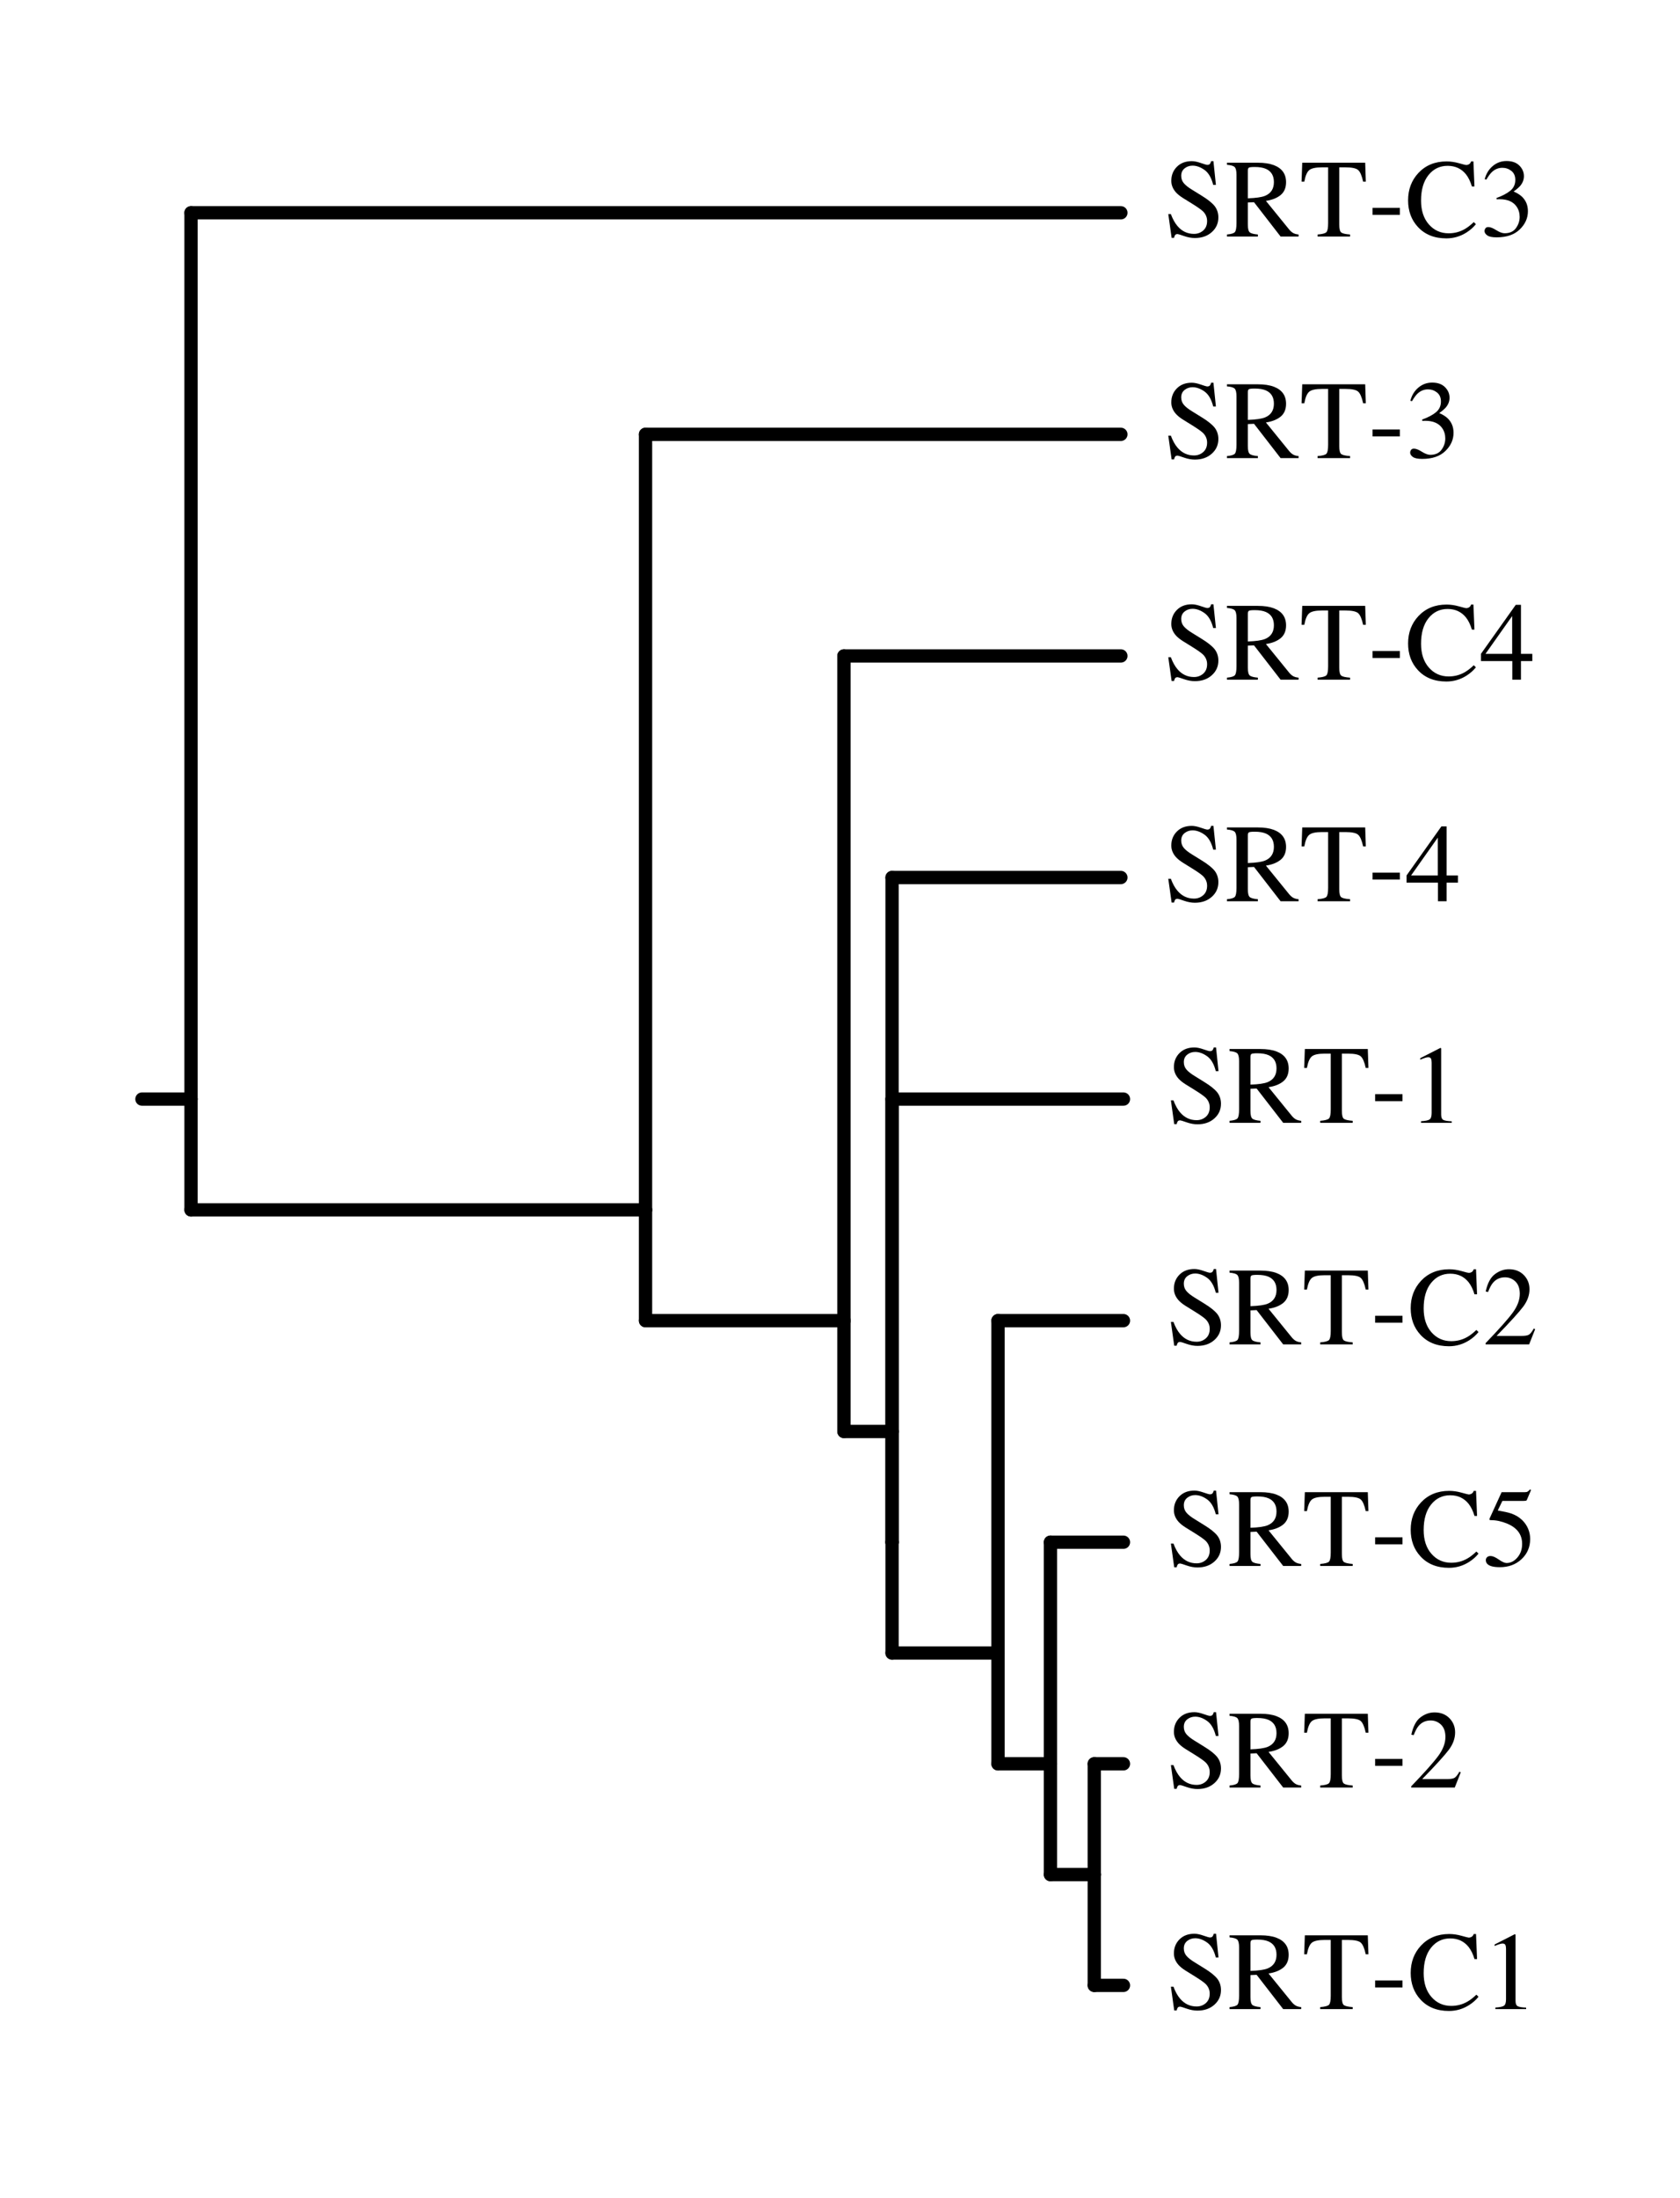 <?xml version="1.0" encoding="UTF-8"?>
<svg xmlns="http://www.w3.org/2000/svg" xmlns:xlink="http://www.w3.org/1999/xlink" width="585" height="765" viewBox="0 0 585 765">
<defs>
<g>
<g id="glyph-0-0">
<path d="M 2.5 -7.812 C 3.156 -6.062 3.926 -4.672 4.812 -3.641 C 6.352 -1.828 8.27 -0.922 10.562 -0.922 C 11.801 -0.922 12.867 -1.312 13.766 -2.094 C 14.672 -2.883 15.125 -3.984 15.125 -5.391 C 15.125 -6.648 14.672 -7.75 13.766 -8.688 C 13.172 -9.281 11.922 -10.172 10.016 -11.359 L 6.688 -13.422 C 5.688 -14.055 4.891 -14.695 4.297 -15.344 C 3.203 -16.562 2.656 -17.91 2.656 -19.391 C 2.656 -21.348 3.305 -22.977 4.609 -24.281 C 5.91 -25.582 7.633 -26.234 9.781 -26.234 C 10.664 -26.234 11.727 -26.016 12.969 -25.578 C 14.219 -25.148 14.93 -24.938 15.109 -24.938 C 15.586 -24.938 15.914 -25.047 16.094 -25.266 C 16.281 -25.492 16.426 -25.816 16.531 -26.234 L 17.328 -26.234 L 18.188 -17.969 L 17.25 -17.969 C 16.625 -20.457 15.609 -22.195 14.203 -23.188 C 12.805 -24.176 11.426 -24.672 10.062 -24.672 C 9 -24.672 8.07 -24.352 7.281 -23.719 C 6.5 -23.094 6.109 -22.227 6.109 -21.125 C 6.109 -20.125 6.41 -19.27 7.016 -18.562 C 7.617 -17.844 8.562 -17.094 9.844 -16.312 L 13.25 -14.203 C 15.383 -12.891 16.891 -11.68 17.766 -10.578 C 18.617 -9.461 19.047 -8.148 19.047 -6.641 C 19.047 -4.598 18.281 -2.895 16.75 -1.531 C 15.219 -0.164 13.254 0.516 10.859 0.516 C 9.66 0.516 8.406 0.285 7.094 -0.172 C 5.789 -0.629 5.047 -0.859 4.859 -0.859 C 4.398 -0.859 4.094 -0.719 3.938 -0.438 C 3.781 -0.156 3.676 0.141 3.625 0.453 L 2.766 0.453 L 1.609 -7.812 Z M 10.812 -26.234 Z M 10.812 -26.234 "/>
</g>
<g id="glyph-0-1">
<path d="M 7.719 -13.297 C 10.508 -13.391 12.504 -13.676 13.703 -14.156 C 15.766 -15.008 16.797 -16.602 16.797 -18.938 C 16.797 -21.188 15.875 -22.723 14.031 -23.547 C 13.039 -23.984 11.734 -24.203 10.109 -24.203 C 9.004 -24.203 8.328 -24.125 8.078 -23.969 C 7.836 -23.812 7.719 -23.441 7.719 -22.859 Z M 0.438 -0.703 C 1.926 -0.836 2.852 -1.125 3.219 -1.562 C 3.582 -2.008 3.766 -3.039 3.766 -4.656 L 3.766 -21.484 C 3.766 -22.848 3.562 -23.738 3.156 -24.156 C 2.75 -24.582 1.844 -24.852 0.438 -24.969 L 0.438 -25.688 L 11.188 -25.688 C 13.426 -25.688 15.289 -25.406 16.781 -24.844 C 19.613 -23.758 21.031 -21.781 21.031 -18.906 C 21.031 -16.969 20.398 -15.477 19.141 -14.438 C 17.879 -13.406 16.172 -12.727 14.016 -12.406 L 22.016 -2.562 C 22.504 -1.957 22.992 -1.516 23.484 -1.234 C 23.984 -0.953 24.617 -0.773 25.391 -0.703 L 25.391 0 L 19.125 0 L 9.875 -11.938 L 7.719 -11.844 L 7.719 -4.203 C 7.719 -2.766 7.938 -1.852 8.375 -1.469 C 8.812 -1.082 9.758 -0.828 11.219 -0.703 L 11.219 0 L 0.438 0 Z M 0.438 -0.703 "/>
</g>
<g id="glyph-0-2">
<path d="M 0.766 -25.688 L 22.688 -25.688 L 22.906 -19.094 L 21.969 -19.094 C 21.52 -21.164 20.941 -22.516 20.234 -23.141 C 19.535 -23.766 18.062 -24.078 15.812 -24.078 L 13.656 -24.078 L 13.656 -4.203 C 13.656 -2.703 13.883 -1.77 14.344 -1.406 C 14.812 -1.051 15.836 -0.816 17.422 -0.703 L 17.422 0 L 6.109 0 L 6.109 -0.703 C 7.742 -0.828 8.766 -1.098 9.172 -1.516 C 9.578 -1.93 9.781 -2.977 9.781 -4.656 L 9.781 -24.078 L 7.625 -24.078 C 5.477 -24.078 4.016 -23.766 3.234 -23.141 C 2.453 -22.523 1.867 -21.176 1.484 -19.094 L 0.531 -19.094 Z M 0.766 -25.688 "/>
</g>
<g id="glyph-0-3">
<path d="M 1.516 -9.969 L 11.047 -9.969 L 11.047 -7.547 L 1.516 -7.547 Z M 1.516 -9.969 "/>
</g>
<g id="glyph-0-4">
<path d="M 14.375 -26.141 C 15.77 -26.141 17.207 -25.93 18.688 -25.516 C 20.164 -25.098 20.992 -24.891 21.172 -24.891 C 21.547 -24.891 21.895 -24.988 22.219 -25.188 C 22.551 -25.395 22.781 -25.711 22.906 -26.141 L 23.719 -26.141 L 24.078 -17.422 L 23.188 -17.422 C 22.664 -19.148 21.988 -20.547 21.156 -21.609 C 19.562 -23.609 17.422 -24.609 14.734 -24.609 C 12.016 -24.609 9.789 -23.531 8.062 -21.375 C 6.344 -19.227 5.484 -16.273 5.484 -12.516 C 5.484 -9.047 6.391 -6.281 8.203 -4.219 C 10.016 -2.156 12.312 -1.125 15.094 -1.125 C 17.102 -1.125 18.953 -1.602 20.641 -2.562 C 21.617 -3.102 22.688 -3.926 23.844 -5.031 L 24.578 -4.297 C 23.711 -3.211 22.641 -2.258 21.359 -1.438 C 19.191 -0.051 16.836 0.641 14.297 0.641 C 10.117 0.641 6.805 -0.691 4.359 -3.359 C 2.098 -5.816 0.969 -8.895 0.969 -12.594 C 0.969 -16.363 2.16 -19.535 4.547 -22.109 C 7.066 -24.797 10.344 -26.141 14.375 -26.141 Z M 14.234 -26.141 Z M 14.234 -26.141 "/>
</g>
<g id="glyph-0-5">
<path d="M 3.016 -3.297 C 3.711 -3.297 4.629 -2.938 5.766 -2.219 C 6.91 -1.5 7.883 -1.141 8.688 -1.141 C 10.457 -1.141 11.77 -1.734 12.625 -2.922 C 13.488 -4.117 13.922 -5.422 13.922 -6.828 C 13.922 -8.18 13.57 -9.367 12.875 -10.391 C 11.695 -12.117 9.711 -12.984 6.922 -12.984 C 6.754 -12.984 6.594 -12.977 6.438 -12.969 C 6.289 -12.969 6.117 -12.957 5.922 -12.938 L 5.875 -13.422 C 7.895 -14.148 9.488 -14.988 10.656 -15.938 C 11.82 -16.883 12.406 -18.141 12.406 -19.703 C 12.406 -21.078 11.945 -22.125 11.031 -22.844 C 10.113 -23.562 9.066 -23.922 7.891 -23.922 C 6.492 -23.922 5.266 -23.41 4.203 -22.391 C 3.629 -21.836 3.004 -20.977 2.328 -19.812 L 1.75 -19.938 C 2.25 -21.863 3.188 -23.398 4.562 -24.547 C 5.945 -25.703 7.539 -26.281 9.344 -26.281 C 11.281 -26.281 12.773 -25.75 13.828 -24.688 C 14.879 -23.625 15.406 -22.395 15.406 -21 C 15.406 -19.781 14.973 -18.656 14.109 -17.625 C 13.609 -17.051 12.844 -16.398 11.812 -15.672 C 13.02 -15.16 13.992 -14.555 14.734 -13.859 C 16.109 -12.535 16.797 -10.852 16.797 -8.812 C 16.797 -6.414 15.848 -4.301 13.953 -2.469 C 12.066 -0.633 9.379 0.281 5.891 0.281 C 4.336 0.281 3.25 0.051 2.625 -0.406 C 2 -0.863 1.688 -1.359 1.688 -1.891 C 1.688 -2.223 1.789 -2.539 2 -2.844 C 2.207 -3.145 2.547 -3.297 3.016 -3.297 Z M 3.016 -3.297 "/>
</g>
<g id="glyph-0-6">
<path d="M 11.312 -22.141 L 2.016 -8.984 L 11.312 -8.984 Z M 12.562 -26.047 L 14.375 -26.047 L 14.375 -8.984 L 18.328 -8.984 L 18.328 -6.469 L 14.375 -6.469 L 14.375 0 L 11.359 0 L 11.359 -6.469 L 0.438 -6.469 L 0.438 -8.984 Z M 12.562 -26.047 "/>
</g>
<g id="glyph-0-7">
<path d="M 11.484 -26.047 C 11.535 -25.984 11.562 -25.938 11.562 -25.906 C 11.57 -25.875 11.578 -25.801 11.578 -25.688 L 11.578 -2.859 C 11.578 -1.891 11.836 -1.27 12.359 -1 C 12.879 -0.738 13.848 -0.582 15.266 -0.531 L 15.266 0 L 4.562 0 L 4.562 -0.562 C 6.094 -0.645 7.094 -0.852 7.562 -1.188 C 8.031 -1.531 8.266 -2.27 8.266 -3.406 L 8.266 -20.969 C 8.266 -21.57 8.188 -22.031 8.031 -22.344 C 7.883 -22.664 7.555 -22.828 7.047 -22.828 C 6.723 -22.828 6.297 -22.734 5.766 -22.547 C 5.242 -22.367 4.754 -22.176 4.297 -21.969 L 4.297 -22.5 L 11.266 -26.047 Z M 11.484 -26.047 "/>
</g>
<g id="glyph-0-8">
<path d="M 1.156 -0.438 C 5.781 -5.238 8.922 -8.766 10.578 -11.016 C 12.234 -13.266 13.062 -15.457 13.062 -17.594 C 13.062 -19.469 12.555 -20.895 11.547 -21.875 C 10.535 -22.852 9.328 -23.344 7.922 -23.344 C 6.191 -23.344 4.789 -22.707 3.719 -21.438 C 3.125 -20.75 2.555 -19.68 2.016 -18.234 L 1.188 -18.406 C 1.82 -21.312 2.895 -23.328 4.406 -24.453 C 5.914 -25.586 7.535 -26.156 9.266 -26.156 C 11.398 -26.156 13.129 -25.484 14.453 -24.141 C 15.773 -22.797 16.438 -21.148 16.438 -19.203 C 16.438 -17.129 15.723 -15.129 14.297 -13.203 C 12.867 -11.285 9.766 -7.867 4.984 -2.953 L 13.688 -2.953 C 14.906 -2.953 15.758 -3.098 16.25 -3.391 C 16.738 -3.68 17.297 -4.391 17.922 -5.516 L 18.406 -5.297 L 16.312 0 L 1.156 0 Z M 1.156 -0.438 "/>
</g>
<g id="glyph-0-9">
<path d="M 2.906 -3.469 C 3.625 -3.469 4.566 -3.062 5.734 -2.25 C 6.898 -1.438 7.801 -1.031 8.438 -1.031 C 9.883 -1.031 11.148 -1.672 12.234 -2.953 C 13.328 -4.234 13.875 -5.805 13.875 -7.672 C 13.875 -10.953 12.129 -13.312 8.641 -14.75 C 6.711 -15.539 4.91 -15.938 3.234 -15.938 C 2.961 -15.938 2.789 -15.945 2.719 -15.969 C 2.645 -15.988 2.562 -16.055 2.469 -16.172 C 2.488 -16.273 2.508 -16.359 2.531 -16.422 C 2.551 -16.492 2.57 -16.562 2.594 -16.625 L 6.734 -25.688 L 14.859 -25.688 C 15.266 -25.688 15.578 -25.754 15.797 -25.891 C 16.023 -26.035 16.316 -26.297 16.672 -26.672 L 16.969 -26.406 L 15.484 -22.906 C 15.43 -22.789 15.289 -22.719 15.062 -22.688 C 14.844 -22.656 14.598 -22.641 14.328 -22.641 L 7 -22.641 L 5.391 -19.312 C 7.461 -18.957 8.977 -18.625 9.938 -18.312 C 11.508 -17.781 12.828 -17 13.891 -15.969 C 14.805 -15.07 15.5 -14.062 15.969 -12.938 C 16.438 -11.82 16.672 -10.641 16.672 -9.391 C 16.672 -6.586 15.672 -4.25 13.672 -2.375 C 11.68 -0.508 9.164 0.422 6.125 0.422 C 4.883 0.422 3.883 0.301 3.125 0.062 C 1.863 -0.332 1.234 -1.035 1.234 -2.047 C 1.234 -2.422 1.367 -2.75 1.641 -3.031 C 1.91 -3.32 2.332 -3.469 2.906 -3.469 Z M 2.906 -3.469 "/>
</g>
</g>
</defs>
<path fill="none" stroke-width="46.3" stroke-linecap="round" stroke-linejoin="round" stroke="rgb(0%, 0%, 0%)" stroke-opacity="1" stroke-miterlimit="10" d="M 665.195 3825 L 494.297 3825 " transform="matrix(0.1, 0, 0, -0.1, 0, 765)"/>
<path fill="none" stroke-width="46.3" stroke-linecap="round" stroke-linejoin="round" stroke="rgb(0%, 0%, 0%)" stroke-opacity="1" stroke-miterlimit="10" d="M 665.195 6909.492 L 665.195 3825 " transform="matrix(0.1, 0, 0, -0.1, 0, 765)"/>
<path fill="none" stroke-width="46.3" stroke-linecap="round" stroke-linejoin="round" stroke="rgb(0%, 0%, 0%)" stroke-opacity="1" stroke-miterlimit="10" d="M 3903.008 6909.492 L 665.195 6909.492 " transform="matrix(0.1, 0, 0, -0.1, 0, 765)"/>
<path fill="none" stroke-width="46.3" stroke-linecap="round" stroke-linejoin="round" stroke="rgb(0%, 0%, 0%)" stroke-opacity="1" stroke-miterlimit="10" d="M 665.195 3439.414 L 665.195 3825 " transform="matrix(0.1, 0, 0, -0.1, 0, 765)"/>
<path fill="none" stroke-width="46.3" stroke-linecap="round" stroke-linejoin="round" stroke="rgb(0%, 0%, 0%)" stroke-opacity="1" stroke-miterlimit="10" d="M 2247.812 3439.414 L 665.195 3439.414 " transform="matrix(0.1, 0, 0, -0.1, 0, 765)"/>
<path fill="none" stroke-width="46.3" stroke-linecap="round" stroke-linejoin="round" stroke="rgb(0%, 0%, 0%)" stroke-opacity="1" stroke-miterlimit="10" d="M 2247.812 6138.398 L 2247.812 3439.414 " transform="matrix(0.1, 0, 0, -0.1, 0, 765)"/>
<path fill="none" stroke-width="46.3" stroke-linecap="round" stroke-linejoin="round" stroke="rgb(0%, 0%, 0%)" stroke-opacity="1" stroke-miterlimit="10" d="M 3903.008 6138.398 L 2247.812 6138.398 " transform="matrix(0.1, 0, 0, -0.1, 0, 765)"/>
<path fill="none" stroke-width="46.3" stroke-linecap="round" stroke-linejoin="round" stroke="rgb(0%, 0%, 0%)" stroke-opacity="1" stroke-miterlimit="10" d="M 2247.812 3053.906 L 2247.812 3439.414 " transform="matrix(0.1, 0, 0, -0.1, 0, 765)"/>
<path fill="none" stroke-width="46.3" stroke-linecap="round" stroke-linejoin="round" stroke="rgb(0%, 0%, 0%)" stroke-opacity="1" stroke-miterlimit="10" d="M 2938.711 3053.906 L 2247.812 3053.906 " transform="matrix(0.1, 0, 0, -0.1, 0, 765)"/>
<path fill="none" stroke-width="46.3" stroke-linecap="round" stroke-linejoin="round" stroke="rgb(0%, 0%, 0%)" stroke-opacity="1" stroke-miterlimit="10" d="M 2938.711 5367.188 L 2938.711 3053.906 " transform="matrix(0.1, 0, 0, -0.1, 0, 765)"/>
<path fill="none" stroke-width="46.3" stroke-linecap="round" stroke-linejoin="round" stroke="rgb(0%, 0%, 0%)" stroke-opacity="1" stroke-miterlimit="10" d="M 3903.008 5367.188 L 2938.711 5367.188 " transform="matrix(0.1, 0, 0, -0.1, 0, 765)"/>
<path fill="none" stroke-width="46.3" stroke-linecap="round" stroke-linejoin="round" stroke="rgb(0%, 0%, 0%)" stroke-opacity="1" stroke-miterlimit="10" d="M 2938.711 2668.281 L 2938.711 3053.906 " transform="matrix(0.1, 0, 0, -0.1, 0, 765)"/>
<path fill="none" stroke-width="46.3" stroke-linecap="round" stroke-linejoin="round" stroke="rgb(0%, 0%, 0%)" stroke-opacity="1" stroke-miterlimit="10" d="M 3106.289 2668.281 L 2938.711 2668.281 " transform="matrix(0.1, 0, 0, -0.1, 0, 765)"/>
<path fill="none" stroke-width="46.3" stroke-linecap="round" stroke-linejoin="round" stroke="rgb(0%, 0%, 0%)" stroke-opacity="1" stroke-miterlimit="10" d="M 3106.289 4596.094 L 3106.289 2668.281 " transform="matrix(0.1, 0, 0, -0.1, 0, 765)"/>
<path fill="none" stroke-width="46.3" stroke-linecap="round" stroke-linejoin="round" stroke="rgb(0%, 0%, 0%)" stroke-opacity="1" stroke-miterlimit="10" d="M 3903.008 4596.094 L 3106.289 4596.094 " transform="matrix(0.1, 0, 0, -0.1, 0, 765)"/>
<path fill="none" stroke-width="46.3" stroke-linecap="round" stroke-linejoin="round" stroke="rgb(0%, 0%, 0%)" stroke-opacity="1" stroke-miterlimit="10" d="M 3106.289 2282.812 L 3106.289 2668.281 " transform="matrix(0.1, 0, 0, -0.1, 0, 765)"/>
<path fill="none" stroke-width="46.3" stroke-linecap="round" stroke-linejoin="round" stroke="rgb(0%, 0%, 0%)" stroke-opacity="1" stroke-miterlimit="10" d="M 3106.289 2282.812 L 3106.289 2282.812 " transform="matrix(0.1, 0, 0, -0.1, 0, 765)"/>
<path fill="none" stroke-width="46.3" stroke-linecap="round" stroke-linejoin="round" stroke="rgb(0%, 0%, 0%)" stroke-opacity="1" stroke-miterlimit="10" d="M 3106.289 3825 L 3106.289 2282.812 " transform="matrix(0.1, 0, 0, -0.1, 0, 765)"/>
<path fill="none" stroke-width="46.3" stroke-linecap="round" stroke-linejoin="round" stroke="rgb(0%, 0%, 0%)" stroke-opacity="1" stroke-miterlimit="10" d="M 3911.992 3825 L 3106.289 3825 " transform="matrix(0.1, 0, 0, -0.1, 0, 765)"/>
<path fill="none" stroke-width="46.3" stroke-linecap="round" stroke-linejoin="round" stroke="rgb(0%, 0%, 0%)" stroke-opacity="1" stroke-miterlimit="10" d="M 3106.289 1897.188 L 3106.289 2282.812 " transform="matrix(0.1, 0, 0, -0.1, 0, 765)"/>
<path fill="none" stroke-width="46.3" stroke-linecap="round" stroke-linejoin="round" stroke="rgb(0%, 0%, 0%)" stroke-opacity="1" stroke-miterlimit="10" d="M 3475.195 1897.188 L 3106.289 1897.188 " transform="matrix(0.1, 0, 0, -0.1, 0, 765)"/>
<path fill="none" stroke-width="46.3" stroke-linecap="round" stroke-linejoin="round" stroke="rgb(0%, 0%, 0%)" stroke-opacity="1" stroke-miterlimit="10" d="M 3475.195 3053.906 L 3475.195 1897.188 " transform="matrix(0.1, 0, 0, -0.1, 0, 765)"/>
<path fill="none" stroke-width="46.3" stroke-linecap="round" stroke-linejoin="round" stroke="rgb(0%, 0%, 0%)" stroke-opacity="1" stroke-miterlimit="10" d="M 3911.992 3053.906 L 3475.195 3053.906 " transform="matrix(0.1, 0, 0, -0.1, 0, 765)"/>
<path fill="none" stroke-width="46.3" stroke-linecap="round" stroke-linejoin="round" stroke="rgb(0%, 0%, 0%)" stroke-opacity="1" stroke-miterlimit="10" d="M 3475.195 1511.602 L 3475.195 1897.188 " transform="matrix(0.1, 0, 0, -0.1, 0, 765)"/>
<path fill="none" stroke-width="46.3" stroke-linecap="round" stroke-linejoin="round" stroke="rgb(0%, 0%, 0%)" stroke-opacity="1" stroke-miterlimit="10" d="M 3657.812 1511.602 L 3475.195 1511.602 " transform="matrix(0.1, 0, 0, -0.1, 0, 765)"/>
<path fill="none" stroke-width="46.3" stroke-linecap="round" stroke-linejoin="round" stroke="rgb(0%, 0%, 0%)" stroke-opacity="1" stroke-miterlimit="10" d="M 3657.812 2282.812 L 3657.812 1511.602 " transform="matrix(0.1, 0, 0, -0.1, 0, 765)"/>
<path fill="none" stroke-width="46.3" stroke-linecap="round" stroke-linejoin="round" stroke="rgb(0%, 0%, 0%)" stroke-opacity="1" stroke-miterlimit="10" d="M 3911.992 2282.812 L 3657.812 2282.812 " transform="matrix(0.1, 0, 0, -0.1, 0, 765)"/>
<path fill="none" stroke-width="46.3" stroke-linecap="round" stroke-linejoin="round" stroke="rgb(0%, 0%, 0%)" stroke-opacity="1" stroke-miterlimit="10" d="M 3657.812 1126.094 L 3657.812 1511.602 " transform="matrix(0.1, 0, 0, -0.1, 0, 765)"/>
<path fill="none" stroke-width="46.3" stroke-linecap="round" stroke-linejoin="round" stroke="rgb(0%, 0%, 0%)" stroke-opacity="1" stroke-miterlimit="10" d="M 3810.391 1126.094 L 3657.812 1126.094 " transform="matrix(0.1, 0, 0, -0.1, 0, 765)"/>
<path fill="none" stroke-width="46.3" stroke-linecap="round" stroke-linejoin="round" stroke="rgb(0%, 0%, 0%)" stroke-opacity="1" stroke-miterlimit="10" d="M 3810.391 1511.602 L 3810.391 1126.094 " transform="matrix(0.1, 0, 0, -0.1, 0, 765)"/>
<path fill="none" stroke-width="46.3" stroke-linecap="round" stroke-linejoin="round" stroke="rgb(0%, 0%, 0%)" stroke-opacity="1" stroke-miterlimit="10" d="M 3911.992 1511.602 L 3810.391 1511.602 " transform="matrix(0.1, 0, 0, -0.1, 0, 765)"/>
<path fill="none" stroke-width="46.3" stroke-linecap="round" stroke-linejoin="round" stroke="rgb(0%, 0%, 0%)" stroke-opacity="1" stroke-miterlimit="10" d="M 3810.391 740.508 L 3810.391 1126.094 " transform="matrix(0.1, 0, 0, -0.1, 0, 765)"/>
<path fill="none" stroke-width="46.3" stroke-linecap="round" stroke-linejoin="round" stroke="rgb(0%, 0%, 0%)" stroke-opacity="1" stroke-miterlimit="10" d="M 3911.992 740.508 L 3810.391 740.508 " transform="matrix(0.1, 0, 0, -0.1, 0, 765)"/>
<g fill="rgb(0%, 0%, 0%)" fill-opacity="1">
<use xlink:href="#glyph-0-0" x="405.207" y="82.318"/>
<use xlink:href="#glyph-0-1" x="426.795" y="82.318"/>
<use xlink:href="#glyph-0-2" x="452.693" y="82.318"/>
<use xlink:href="#glyph-0-3" x="476.417" y="82.318"/>
<use xlink:href="#glyph-0-4" x="489.347" y="82.318"/>
<use xlink:href="#glyph-0-5" x="515.245" y="82.318"/>
</g>
<g fill="rgb(0%, 0%, 0%)" fill-opacity="1">
<use xlink:href="#glyph-0-0" x="405.207" y="159.43"/>
<use xlink:href="#glyph-0-1" x="426.795" y="159.43"/>
<use xlink:href="#glyph-0-2" x="452.693" y="159.43"/>
<use xlink:href="#glyph-0-3" x="476.417" y="159.43"/>
<use xlink:href="#glyph-0-5" x="489.347" y="159.43"/>
</g>
<g fill="rgb(0%, 0%, 0%)" fill-opacity="1">
<use xlink:href="#glyph-0-0" x="405.207" y="236.542"/>
<use xlink:href="#glyph-0-1" x="426.795" y="236.542"/>
<use xlink:href="#glyph-0-2" x="452.693" y="236.542"/>
<use xlink:href="#glyph-0-3" x="476.417" y="236.542"/>
<use xlink:href="#glyph-0-4" x="489.347" y="236.542"/>
<use xlink:href="#glyph-0-6" x="515.245" y="236.542"/>
</g>
<g fill="rgb(0%, 0%, 0%)" fill-opacity="1">
<use xlink:href="#glyph-0-0" x="405.207" y="313.654"/>
<use xlink:href="#glyph-0-1" x="426.795" y="313.654"/>
<use xlink:href="#glyph-0-2" x="452.693" y="313.654"/>
<use xlink:href="#glyph-0-3" x="476.417" y="313.654"/>
<use xlink:href="#glyph-0-6" x="489.347" y="313.654"/>
</g>
<g fill="rgb(0%, 0%, 0%)" fill-opacity="1">
<use xlink:href="#glyph-0-0" x="406.114" y="390.766"/>
<use xlink:href="#glyph-0-1" x="427.702" y="390.766"/>
<use xlink:href="#glyph-0-2" x="453.6" y="390.766"/>
<use xlink:href="#glyph-0-3" x="477.324" y="390.766"/>
<use xlink:href="#glyph-0-7" x="490.254" y="390.766"/>
</g>
<g fill="rgb(0%, 0%, 0%)" fill-opacity="1">
<use xlink:href="#glyph-0-0" x="406.114" y="467.878"/>
<use xlink:href="#glyph-0-1" x="427.702" y="467.878"/>
<use xlink:href="#glyph-0-2" x="453.6" y="467.878"/>
<use xlink:href="#glyph-0-3" x="477.324" y="467.878"/>
<use xlink:href="#glyph-0-4" x="490.254" y="467.878"/>
<use xlink:href="#glyph-0-8" x="516.152" y="467.878"/>
</g>
<g fill="rgb(0%, 0%, 0%)" fill-opacity="1">
<use xlink:href="#glyph-0-0" x="406.114" y="544.991"/>
<use xlink:href="#glyph-0-1" x="427.702" y="544.991"/>
<use xlink:href="#glyph-0-2" x="453.6" y="544.991"/>
<use xlink:href="#glyph-0-3" x="477.324" y="544.991"/>
<use xlink:href="#glyph-0-4" x="490.254" y="544.991"/>
<use xlink:href="#glyph-0-9" x="516.152" y="544.991"/>
</g>
<g fill="rgb(0%, 0%, 0%)" fill-opacity="1">
<use xlink:href="#glyph-0-0" x="406.114" y="622.103"/>
<use xlink:href="#glyph-0-1" x="427.702" y="622.103"/>
<use xlink:href="#glyph-0-2" x="453.6" y="622.103"/>
<use xlink:href="#glyph-0-3" x="477.324" y="622.103"/>
<use xlink:href="#glyph-0-8" x="490.254" y="622.103"/>
</g>
<g fill="rgb(0%, 0%, 0%)" fill-opacity="1">
<use xlink:href="#glyph-0-0" x="406.114" y="699.215"/>
<use xlink:href="#glyph-0-1" x="427.702" y="699.215"/>
<use xlink:href="#glyph-0-2" x="453.6" y="699.215"/>
<use xlink:href="#glyph-0-3" x="477.324" y="699.215"/>
<use xlink:href="#glyph-0-4" x="490.254" y="699.215"/>
<use xlink:href="#glyph-0-7" x="516.152" y="699.215"/>
</g>
</svg>
